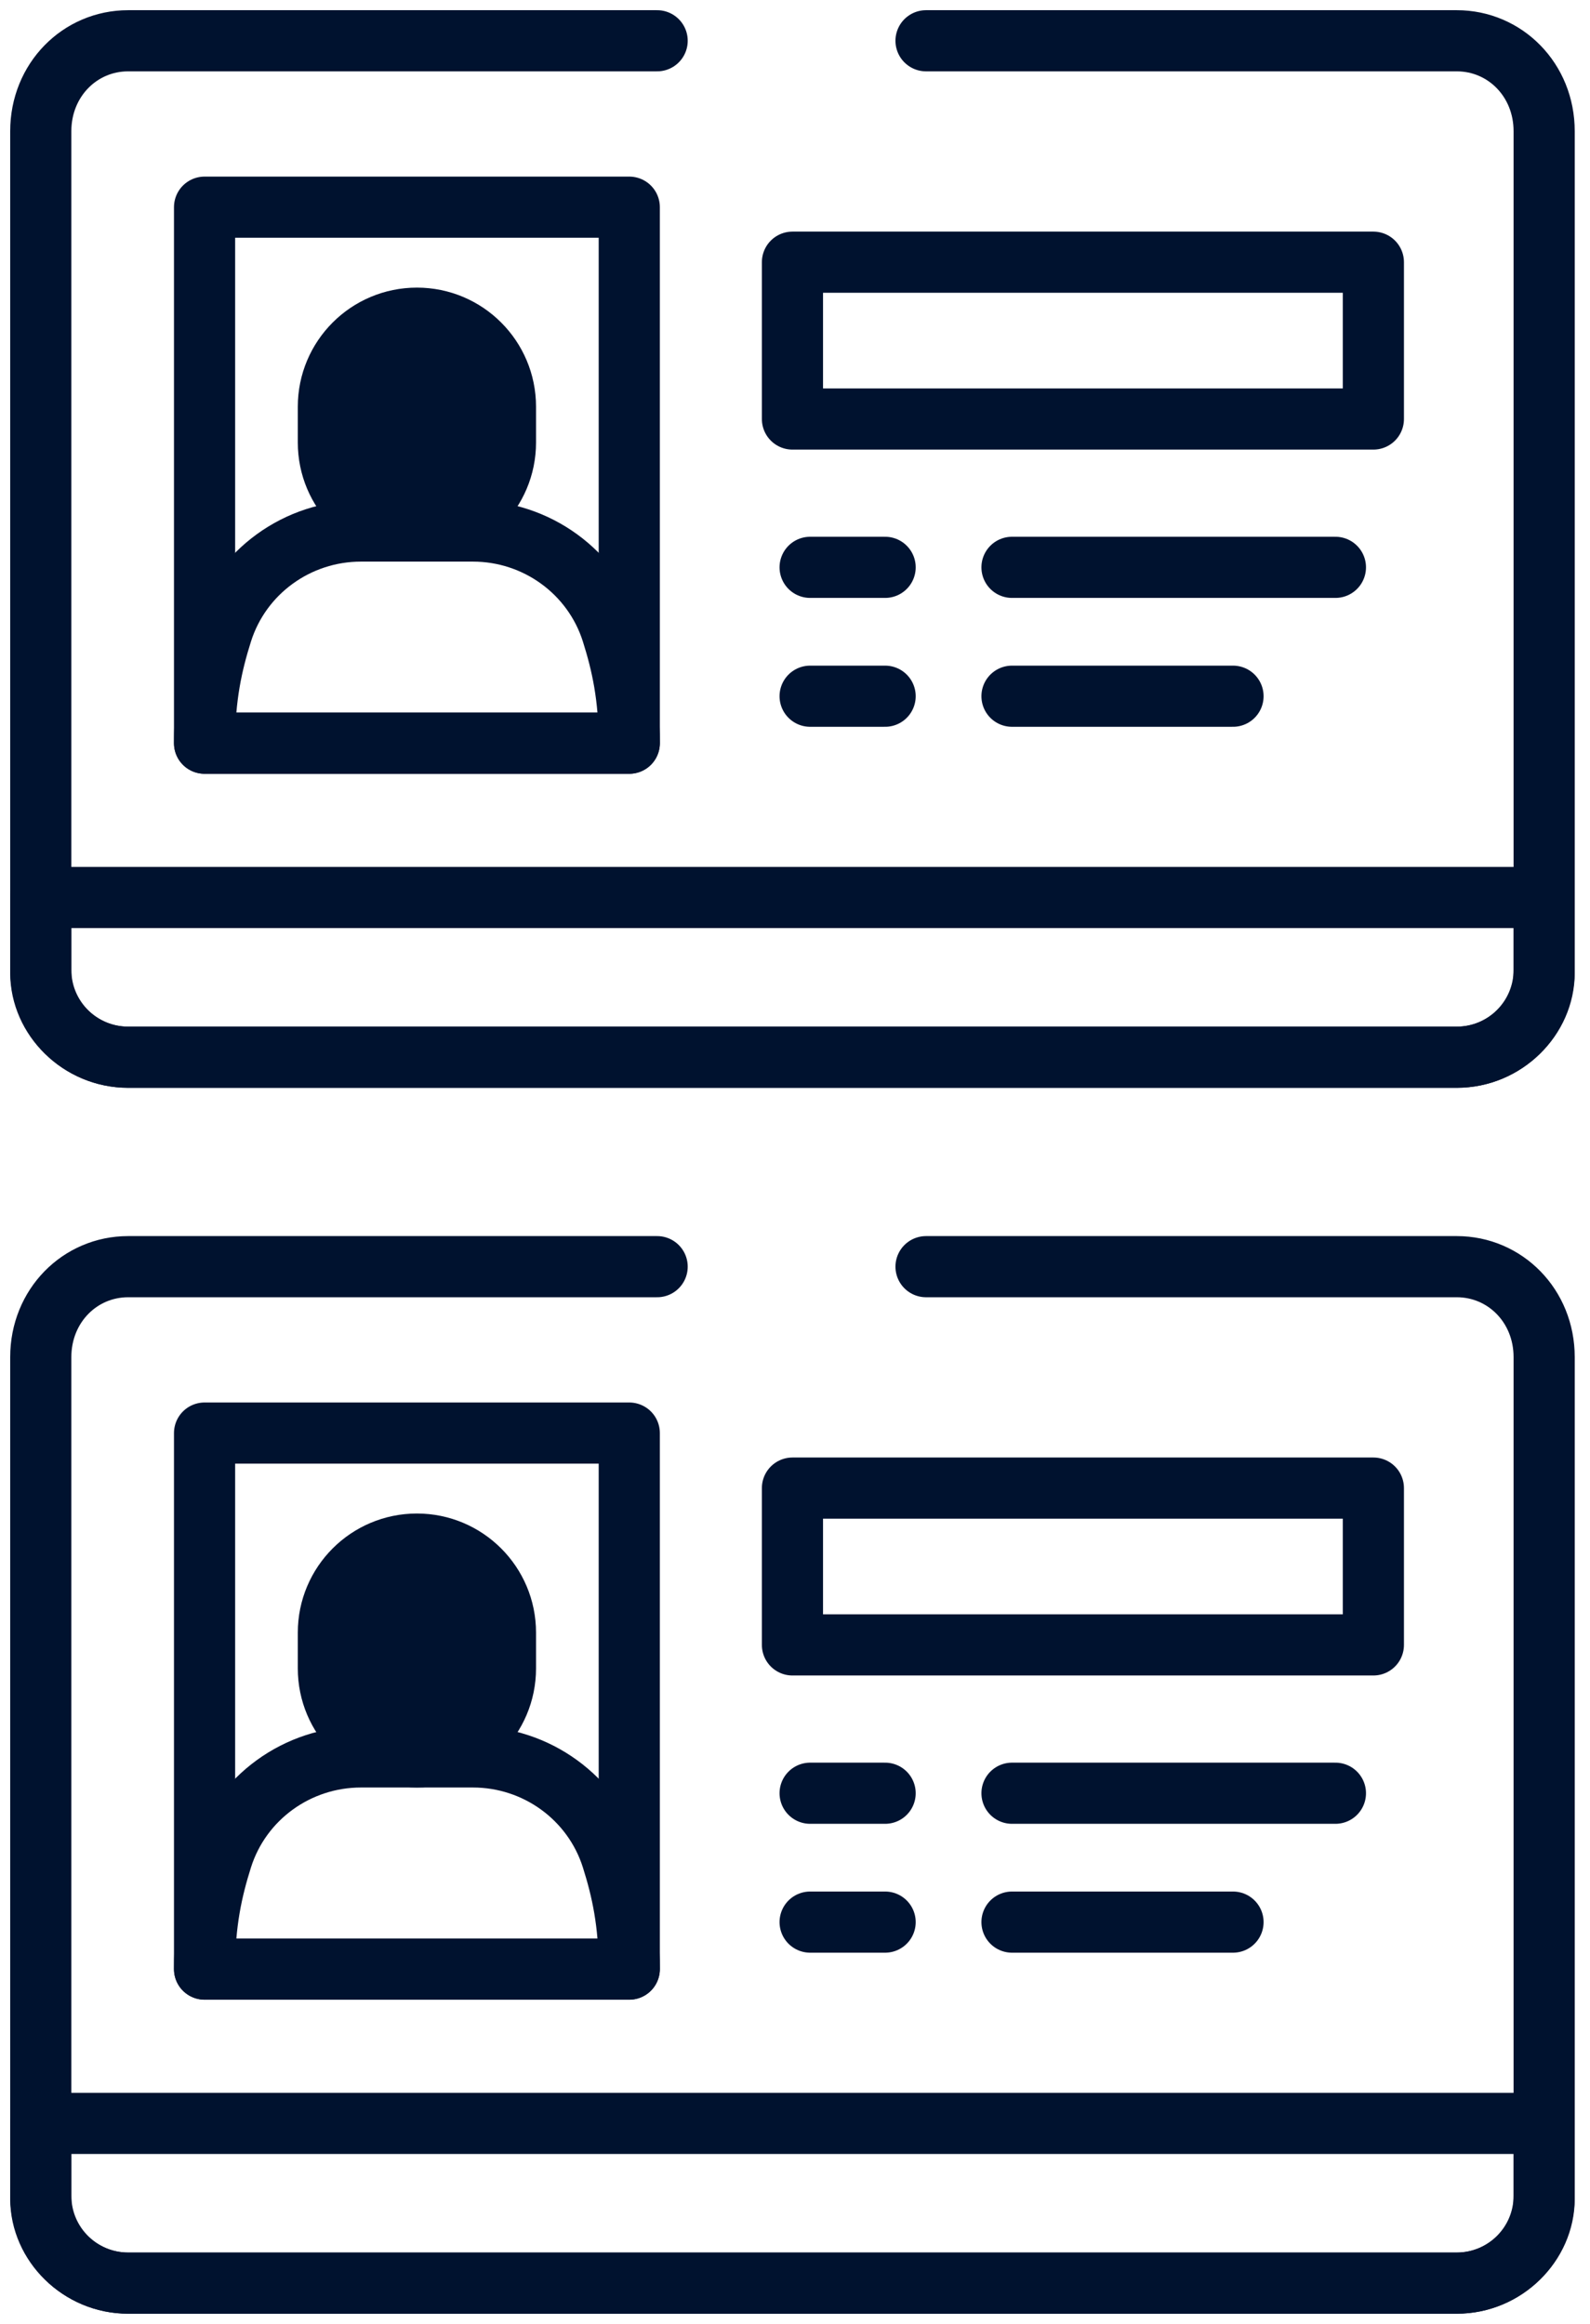 <svg width="78" height="114" viewBox="0 0 78 114" fill="none" xmlns="http://www.w3.org/2000/svg">
<path d="M30.87 36.458H10.035V10.163H30.87V36.458Z" stroke="#00122F" stroke-width="3" stroke-miterlimit="10" stroke-linecap="round" stroke-linejoin="round"/>
<path d="M39.742 27.831H43.421" stroke="#00122F" stroke-width="3" stroke-miterlimit="10" stroke-linecap="round" stroke-linejoin="round"/>
<path d="M39.742 34.153H43.421" stroke="#00122F" stroke-width="3" stroke-miterlimit="10" stroke-linecap="round" stroke-linejoin="round"/>
<path d="M49.645 27.831H65.511" stroke="#00122F" stroke-width="3" stroke-miterlimit="10" stroke-linecap="round" stroke-linejoin="round"/>
<path d="M49.645 34.153H60.487" stroke="#00122F" stroke-width="3" stroke-miterlimit="10" stroke-linecap="round" stroke-linejoin="round"/>
<path d="M67.373 20.555H38.875V12.862H67.373V20.555Z" stroke="#00122F" stroke-width="3" stroke-miterlimit="10" stroke-linecap="round" stroke-linejoin="round"/>
<path d="M32.237 2H6.287C3.919 2 2 3.92 2 6.437V47.726C2 49.943 3.919 51.863 6.287 51.863H71.464C73.832 51.863 75.751 49.943 75.751 47.726V6.437C75.751 3.92 73.832 2 71.464 2H45.428" stroke="#00122F" stroke-width="3" stroke-miterlimit="10" stroke-linecap="round" stroke-linejoin="round"/>
<path d="M75.751 44.028V47.576C75.751 49.943 73.832 51.863 71.464 51.863H6.287C3.919 51.863 2 49.943 2 47.576V44.028H75.751Z" stroke="#00122F" stroke-width="3" stroke-miterlimit="10" stroke-linecap="round" stroke-linejoin="round"/>
<path d="M20.453 26.05C18.054 26.05 16.109 24.105 16.109 21.707V19.952C16.109 17.553 18.054 15.609 20.453 15.609C22.851 15.609 24.796 17.553 24.796 19.952V21.707C24.796 24.105 22.851 26.05 20.453 26.05Z" fill="#00122F" stroke="#00122F" stroke-width="3" stroke-miterlimit="10" stroke-linecap="round" stroke-linejoin="round"/>
<path d="M30.026 31.023C29.088 28.053 26.314 26.05 23.2 26.05H20.453H17.706C14.592 26.05 11.817 28.053 10.88 31.023C10.392 32.568 10.035 34.178 10.035 36.458H20.453H30.87C30.87 34.178 30.514 32.568 30.026 31.023Z" stroke="#00122F" stroke-width="3" stroke-miterlimit="10" stroke-linecap="round" stroke-linejoin="round"/>
<path d="M30.87 96.595H10.035V70.3H30.87V96.595Z" stroke="#00122F" stroke-width="3" stroke-miterlimit="10" stroke-linecap="round" stroke-linejoin="round"/>
<path d="M39.742 87.968H43.421" stroke="#00122F" stroke-width="3" stroke-miterlimit="10" stroke-linecap="round" stroke-linejoin="round"/>
<path d="M39.742 94.29H43.421" stroke="#00122F" stroke-width="3" stroke-miterlimit="10" stroke-linecap="round" stroke-linejoin="round"/>
<path d="M49.645 87.968H65.511" stroke="#00122F" stroke-width="3" stroke-miterlimit="10" stroke-linecap="round" stroke-linejoin="round"/>
<path d="M49.645 94.29H60.487" stroke="#00122F" stroke-width="3" stroke-miterlimit="10" stroke-linecap="round" stroke-linejoin="round"/>
<path d="M67.373 80.692H38.875V72.999H67.373V80.692Z" stroke="#00122F" stroke-width="3" stroke-miterlimit="10" stroke-linecap="round" stroke-linejoin="round"/>
<path d="M32.237 62.137H6.287C3.919 62.137 2 64.057 2 66.574V107.863C2 110.08 3.919 112 6.287 112H71.464C73.832 112 75.751 110.08 75.751 107.863V66.574C75.751 64.057 73.832 62.137 71.464 62.137H45.428" stroke="#00122F" stroke-width="3" stroke-miterlimit="10" stroke-linecap="round" stroke-linejoin="round"/>
<path d="M75.751 104.165V107.713C75.751 110.08 73.832 112 71.464 112H6.287C3.919 112 2 110.08 2 107.713V104.165H75.751Z" stroke="#00122F" stroke-width="3" stroke-miterlimit="10" stroke-linecap="round" stroke-linejoin="round"/>
<path d="M20.453 86.187C18.054 86.187 16.109 84.243 16.109 81.844V80.089C16.109 77.691 18.054 75.746 20.453 75.746C22.851 75.746 24.796 77.691 24.796 80.089V81.844C24.796 84.243 22.851 86.187 20.453 86.187Z" fill="#00122F" stroke="#00122F" stroke-width="3" stroke-miterlimit="10" stroke-linecap="round" stroke-linejoin="round"/>
<path d="M30.026 91.16C29.088 88.19 26.314 86.187 23.2 86.187H20.453H17.706C14.592 86.187 11.817 88.19 10.88 91.16C10.392 92.705 10.035 94.315 10.035 96.595H20.453H30.87C30.87 94.315 30.514 92.705 30.026 91.16Z" stroke="#00122F" stroke-width="3" stroke-miterlimit="10" stroke-linecap="round" stroke-linejoin="round"/>
</svg>
